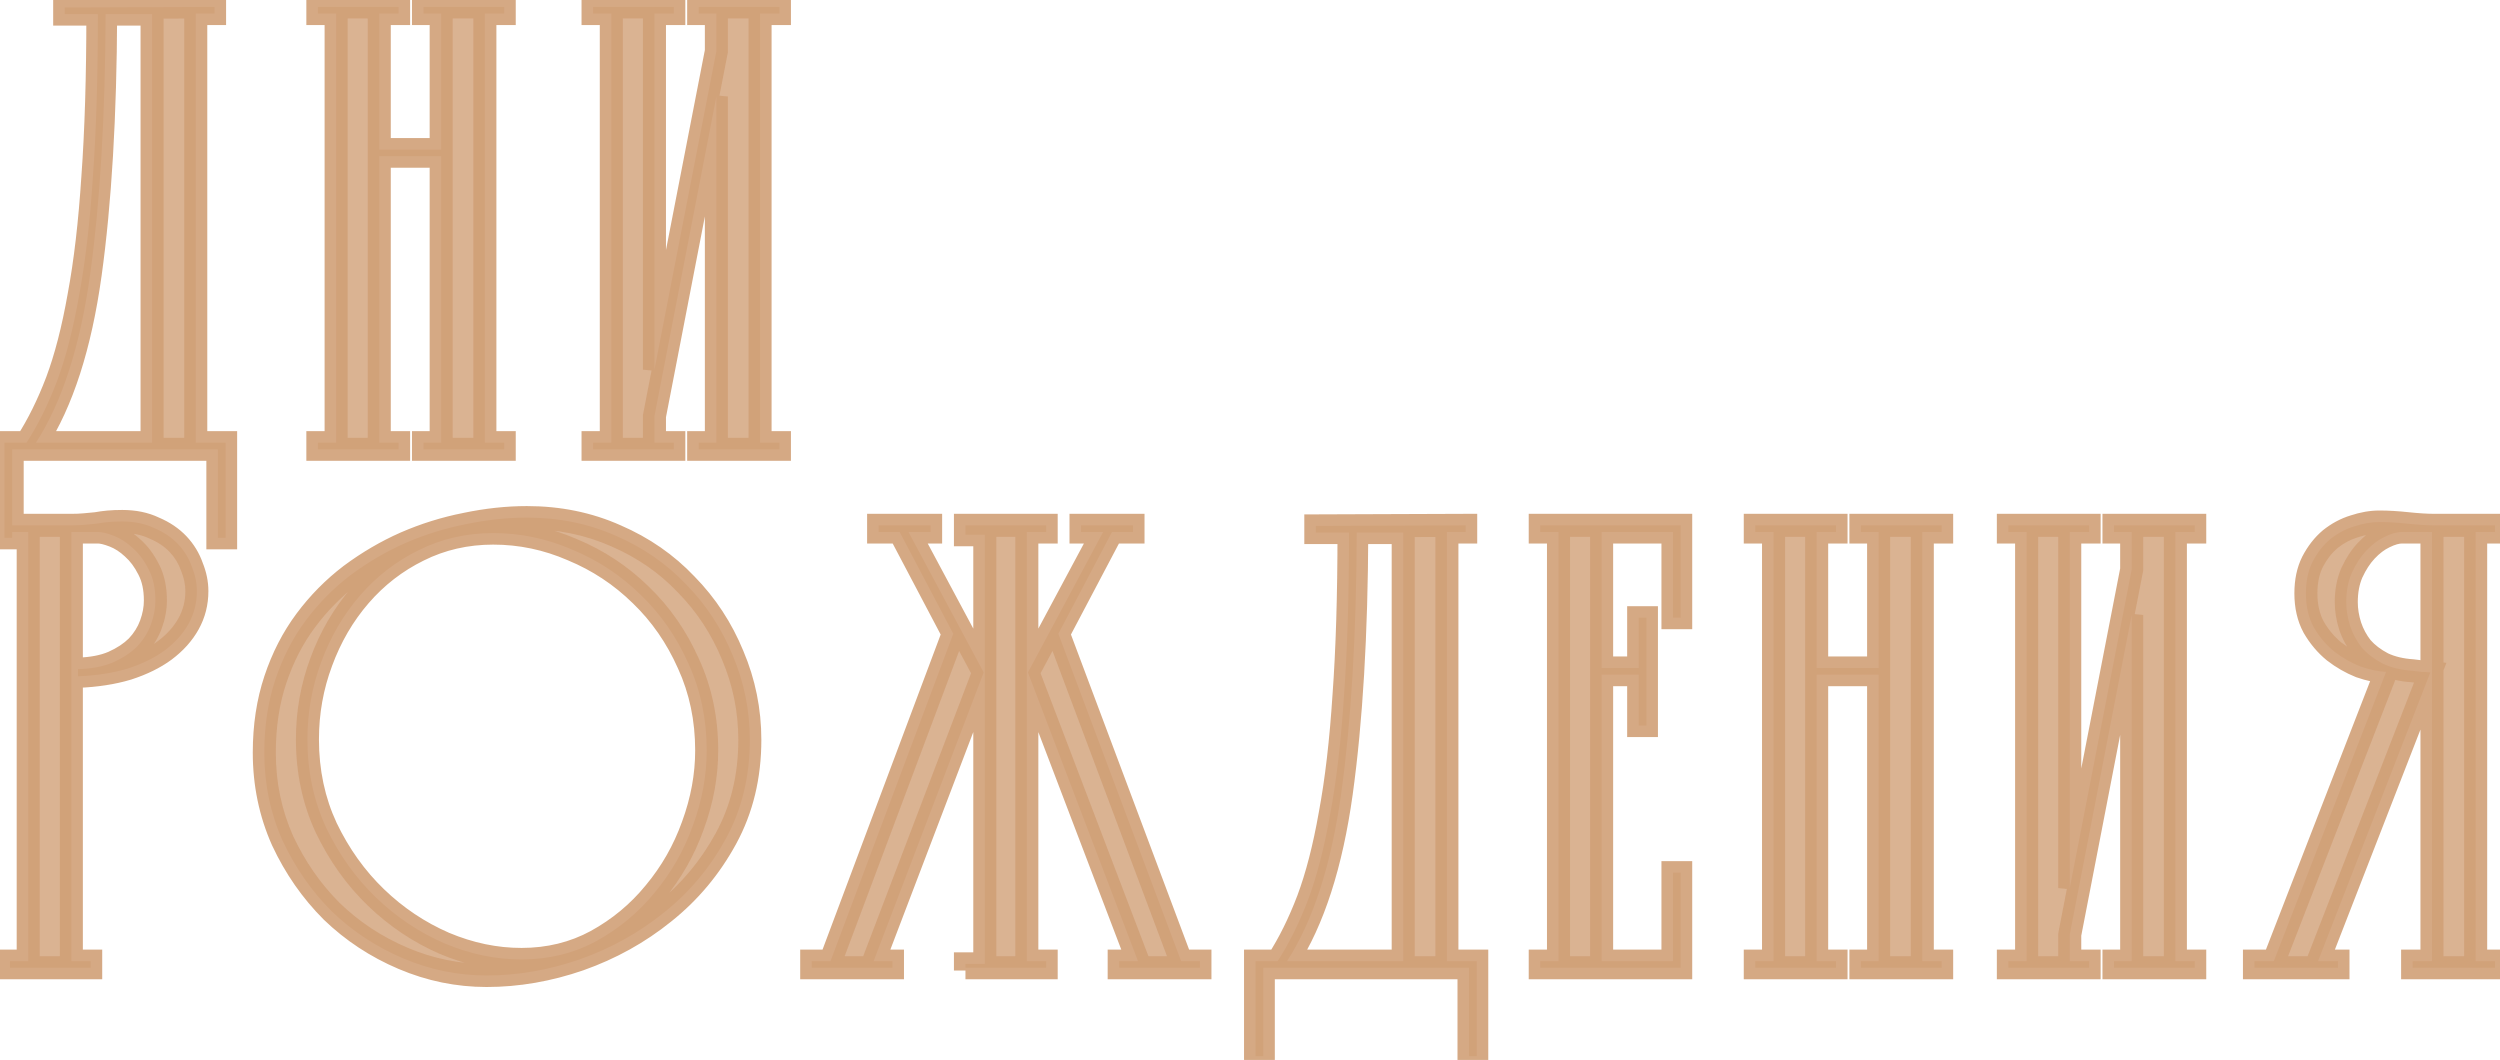 <?xml version="1.0" encoding="UTF-8"?> <svg xmlns="http://www.w3.org/2000/svg" width="217" height="92" viewBox="0 0 217 92" fill="none"> <g style="mix-blend-mode:plus-darker"> <path d="M1.056 39V46.68H0.384V38.424H2.304C3.296 36.888 4.176 35.112 4.944 33.096C5.712 31.048 6.352 28.568 6.864 25.656C7.408 22.744 7.808 19.304 8.064 15.336C8.352 11.368 8.496 6.664 8.496 1.224H5.616V0.648L18.624 0.6V1.176H16.992V38.424H19.584V46.68H18.912V39H1.056ZM9.168 1.224C9.136 10.056 8.688 17.592 7.824 23.832C6.96 30.04 5.392 34.904 3.12 38.424H13.2V1.224H9.168ZM32.919 13.56V38.424H34.599V39H27.591V38.424H29.175V1.176H27.591V0.6H34.599V1.176H32.919V12.984H38.295V1.176H36.759V0.6H43.767V1.176H42.087V38.424H43.767V39H36.759V38.424H38.295V13.56H32.919ZM62.182 1.176H60.646V0.6H67.654V1.176H65.974V38.424H67.654V39H60.646V38.424H62.182V8.376L56.806 36.12V38.424H58.486V39H51.478V38.424H53.062V1.176H51.478V0.6H58.486V1.176H56.806V32.088L62.182 4.44V1.176ZM8.496 46.176H6.192V83.424H7.872V84H0.864V83.424H2.448V46.176H0.864V45.6H6.192C6.608 45.6 6.992 45.584 7.344 45.552C7.696 45.52 8.032 45.488 8.352 45.456C8.704 45.392 9.056 45.344 9.408 45.312C9.76 45.28 10.16 45.264 10.608 45.264C11.664 45.264 12.592 45.456 13.392 45.84C14.224 46.192 14.912 46.656 15.456 47.232C16 47.808 16.4 48.464 16.656 49.2C16.944 49.904 17.088 50.608 17.088 51.312C17.088 52.336 16.848 53.28 16.368 54.144C15.888 55.008 15.2 55.776 14.304 56.448C13.44 57.088 12.368 57.616 11.088 58.032C9.808 58.416 8.368 58.64 6.768 58.704V58.08C7.952 58.048 8.96 57.856 9.792 57.504C10.656 57.12 11.36 56.656 11.904 56.112C12.448 55.536 12.848 54.896 13.104 54.192C13.36 53.488 13.488 52.8 13.488 52.128C13.488 51.072 13.296 50.176 12.912 49.44C12.528 48.672 12.064 48.048 11.52 47.568C11.008 47.088 10.464 46.736 9.888 46.512C9.312 46.288 8.848 46.176 8.496 46.176ZM22.941 65.328C22.941 63.024 23.261 60.912 23.901 58.992C24.541 57.072 25.421 55.36 26.541 53.856C27.661 52.352 28.957 51.04 30.429 49.92C31.933 48.8 33.517 47.872 35.181 47.136C36.877 46.4 38.621 45.856 40.413 45.504C42.237 45.12 44.013 44.928 45.741 44.928C48.525 44.928 51.101 45.456 53.469 46.512C55.837 47.536 57.869 48.944 59.565 50.736C61.293 52.496 62.637 54.544 63.597 56.88C64.589 59.216 65.085 61.664 65.085 64.224C65.085 67.392 64.397 70.24 63.021 72.768C61.645 75.296 59.853 77.44 57.645 79.2C55.469 80.96 53.021 82.32 50.301 83.28C47.613 84.208 44.925 84.672 42.237 84.672C39.741 84.672 37.325 84.176 34.989 83.184C32.653 82.192 30.589 80.832 28.797 79.104C27.037 77.344 25.613 75.296 24.525 72.96C23.469 70.592 22.941 68.048 22.941 65.328ZM42.813 46.272C40.477 46.272 38.317 46.768 36.333 47.76C34.381 48.72 32.685 50.032 31.245 51.696C29.805 53.36 28.685 55.28 27.885 57.456C27.085 59.6 26.685 61.84 26.685 64.176C26.685 66.96 27.229 69.52 28.317 71.856C29.437 74.192 30.877 76.208 32.637 77.904C34.397 79.6 36.381 80.928 38.589 81.888C40.797 82.816 43.021 83.28 45.261 83.28C47.629 83.28 49.789 82.752 51.741 81.696C53.725 80.608 55.421 79.2 56.829 77.472C58.269 75.744 59.373 73.808 60.141 71.664C60.941 69.488 61.341 67.312 61.341 65.136C61.341 62.416 60.813 59.904 59.757 57.6C58.733 55.296 57.357 53.312 55.629 51.648C53.901 49.952 51.917 48.64 49.677 47.712C47.469 46.752 45.181 46.272 42.813 46.272ZM89.225 58.368L98.777 83.424H97.145V84H104.153V83.424H102.521L91.865 55.008L96.521 46.176H98.345V45.6H93.833V46.176H95.753L89.225 58.368ZM83.801 84V84.24V83.664H85.481V46.416H83.801V45.6H90.809V46.176H89.129V83.424H90.809V84H83.801ZM85.385 58.368L75.833 83.424H77.465V84H70.457V83.424H72.089L82.745 55.008L78.089 46.176H76.265V45.6H80.777V46.176H78.857L85.385 58.368ZM109.654 84V91.68H108.982V83.424H110.902C111.894 81.888 112.774 80.112 113.542 78.096C114.31 76.048 114.95 73.568 115.462 70.656C116.006 67.744 116.406 64.304 116.662 60.336C116.95 56.368 117.094 51.664 117.094 46.224H114.214V45.648L127.222 45.6V46.176H125.59V83.424H128.182V91.68H127.51V84H109.654ZM117.766 46.224C117.734 55.056 117.286 62.592 116.422 68.832C115.558 75.04 113.99 79.904 111.718 83.424H121.798V46.224H117.766ZM142.909 53.616V62.976H142.237V58.56H139.021V83.424H145.213V75.744H145.885V84H133.693V83.424H135.277V46.176H133.693V45.6H145.885V53.616H145.213V46.176H139.021V57.984H142.237V53.616H142.909ZM157.687 58.56V83.424H159.367V84H152.359V83.424H153.943V46.176H152.359V45.6H159.367V46.176H157.687V57.984H163.063V46.176H161.527V45.6H168.535V46.176H166.855V83.424H168.535V84H161.527V83.424H163.063V58.56H157.687ZM185.03 46.176H183.494V45.6H190.502V46.176H188.822V83.424H190.502V84H183.494V83.424H185.03V53.376L179.654 81.12V83.424H181.334V84H174.326V83.424H175.91V46.176H174.326V45.6H181.334V46.176H179.654V77.088L185.03 49.44V46.176ZM208.504 46.176C208.056 46.176 207.544 46.32 206.968 46.608C206.424 46.864 205.896 47.264 205.384 47.808C204.904 48.32 204.488 48.96 204.136 49.728C203.816 50.464 203.656 51.312 203.656 52.272C203.656 52.944 203.768 53.632 203.992 54.336C204.216 55.008 204.552 55.632 205 56.208C205.48 56.752 206.088 57.216 206.824 57.6C207.56 57.952 208.424 58.16 209.416 58.224C209.672 58.256 209.928 58.288 210.184 58.32C210.44 58.32 210.696 58.336 210.952 58.368L201.208 83.424H202.936V84H195.688V83.424H197.368L207.112 58.32C206.44 58.288 205.688 58.128 204.856 57.84C204.056 57.52 203.304 57.088 202.6 56.544C201.896 55.968 201.304 55.264 200.824 54.432C200.376 53.6 200.152 52.624 200.152 51.504C200.152 50.448 200.344 49.536 200.728 48.768C201.144 47.968 201.656 47.312 202.264 46.8C202.904 46.288 203.592 45.92 204.328 45.696C205.096 45.44 205.832 45.312 206.536 45.312C207.272 45.312 208.088 45.36 208.984 45.456C209.88 45.552 210.664 45.6 211.336 45.6H216.568V46.176H214.888V83.424H216.568V84H209.416V83.424H211.096V46.176H208.504Z" fill="#D1A077" fill-opacity="0.8"></path> <path d="M1.056 39V38H0.056V39H1.056ZM1.056 46.68V47.68H2.056V46.68H1.056ZM0.384 46.68H-0.616V47.68H0.384V46.68ZM0.384 38.424V37.424H-0.616V38.424H0.384ZM2.304 38.424V39.424H2.849L3.144 38.967L2.304 38.424ZM4.944 33.096L5.878 33.452L5.88 33.447L4.944 33.096ZM6.864 25.656L5.881 25.472L5.879 25.483L6.864 25.656ZM8.064 15.336L7.067 15.264L7.066 15.272L8.064 15.336ZM8.496 1.224H9.496V0.224H8.496V1.224ZM5.616 1.224H4.616V2.224H5.616V1.224ZM5.616 0.648L5.612 -0.352L4.616 -0.348V0.648H5.616ZM18.624 0.6H19.624V-0.404L18.62 -0.4L18.624 0.6ZM18.624 1.176V2.176H19.624V1.176H18.624ZM16.992 1.176V0.176H15.992V1.176H16.992ZM16.992 38.424H15.992V39.424H16.992V38.424ZM19.584 38.424H20.584V37.424H19.584V38.424ZM19.584 46.68V47.68H20.584V46.68H19.584ZM18.912 46.68H17.912V47.68H18.912V46.68ZM18.912 39H19.912V38H18.912V39ZM9.168 1.224V0.224H8.172L8.168 1.22L9.168 1.224ZM7.824 23.832L8.814 23.97L8.815 23.969L7.824 23.832ZM3.12 38.424L2.28 37.882L1.284 39.424H3.12V38.424ZM13.2 38.424V39.424H14.2V38.424H13.2ZM13.2 1.224H14.2V0.224H13.2V1.224ZM0.056 39V46.68H2.056V39H0.056ZM1.056 45.68H0.384V47.68H1.056V45.68ZM1.384 46.68V38.424H-0.616V46.68H1.384ZM0.384 39.424H2.304V37.424H0.384V39.424ZM3.144 38.967C4.18 37.362 5.09 35.522 5.878 33.452L4.01 32.74C3.262 34.702 2.412 36.413 1.464 37.882L3.144 38.967ZM5.88 33.447C6.676 31.325 7.33 28.782 7.849 25.829L5.879 25.483C5.374 28.354 4.748 30.771 4.008 32.745L5.88 33.447ZM7.847 25.84C8.4 22.878 8.804 19.396 9.062 15.4L7.066 15.272C6.812 19.212 6.416 22.61 5.881 25.472L7.847 25.84ZM9.061 15.408C9.352 11.409 9.496 6.68 9.496 1.224H7.496C7.496 6.648 7.352 11.327 7.067 15.264L9.061 15.408ZM8.496 0.224H5.616V2.224H8.496V0.224ZM6.616 1.224V0.648H4.616V1.224H6.616ZM5.62 1.648L18.628 1.6L18.62 -0.4L5.612 -0.352L5.62 1.648ZM17.624 0.6V1.176H19.624V0.6H17.624ZM18.624 0.176H16.992V2.176H18.624V0.176ZM15.992 1.176V38.424H17.992V1.176H15.992ZM16.992 39.424H19.584V37.424H16.992V39.424ZM18.584 38.424V46.68H20.584V38.424H18.584ZM19.584 45.68H18.912V47.68H19.584V45.68ZM19.912 46.68V39H17.912V46.68H19.912ZM18.912 38H1.056V40H18.912V38ZM8.168 1.22C8.136 10.024 7.689 17.513 6.833 23.695L8.815 23.969C9.687 17.671 10.136 10.088 10.168 1.228L8.168 1.22ZM6.834 23.694C5.981 29.823 4.444 34.529 2.28 37.882L3.96 38.966C6.34 35.279 7.939 30.257 8.814 23.97L6.834 23.694ZM3.12 39.424H13.2V37.424H3.12V39.424ZM14.2 38.424V1.224H12.2V38.424H14.2ZM13.2 0.224H9.168V2.224H13.2V0.224ZM32.919 13.56V12.56H31.919V13.56H32.919ZM32.919 38.424H31.919V39.424H32.919V38.424ZM34.599 38.424H35.599V37.424H34.599V38.424ZM34.599 39V40H35.599V39H34.599ZM27.591 39H26.591V40H27.591V39ZM27.591 38.424V37.424H26.591V38.424H27.591ZM29.175 38.424V39.424H30.175V38.424H29.175ZM29.175 1.176H30.175V0.176H29.175V1.176ZM27.591 1.176H26.591V2.176H27.591V1.176ZM27.591 0.6V-0.4H26.591V0.6H27.591ZM34.599 0.6H35.599V-0.4H34.599V0.6ZM34.599 1.176V2.176H35.599V1.176H34.599ZM32.919 1.176V0.176H31.919V1.176H32.919ZM32.919 12.984H31.919V13.984H32.919V12.984ZM38.295 12.984V13.984H39.295V12.984H38.295ZM38.295 1.176H39.295V0.176H38.295V1.176ZM36.759 1.176H35.759V2.176H36.759V1.176ZM36.759 0.6V-0.4H35.759V0.6H36.759ZM43.767 0.6H44.767V-0.4H43.767V0.6ZM43.767 1.176V2.176H44.767V1.176H43.767ZM42.087 1.176V0.176H41.087V1.176H42.087ZM42.087 38.424H41.087V39.424H42.087V38.424ZM43.767 38.424H44.767V37.424H43.767V38.424ZM43.767 39V40H44.767V39H43.767ZM36.759 39H35.759V40H36.759V39ZM36.759 38.424V37.424H35.759V38.424H36.759ZM38.295 38.424V39.424H39.295V38.424H38.295ZM38.295 13.56H39.295V12.56H38.295V13.56ZM31.919 13.56V38.424H33.919V13.56H31.919ZM32.919 39.424H34.599V37.424H32.919V39.424ZM33.599 38.424V39H35.599V38.424H33.599ZM34.599 38H27.591V40H34.599V38ZM28.591 39V38.424H26.591V39H28.591ZM27.591 39.424H29.175V37.424H27.591V39.424ZM30.175 38.424V1.176H28.175V38.424H30.175ZM29.175 0.176H27.591V2.176H29.175V0.176ZM28.591 1.176V0.6H26.591V1.176H28.591ZM27.591 1.6H34.599V-0.4H27.591V1.6ZM33.599 0.6V1.176H35.599V0.6H33.599ZM34.599 0.176H32.919V2.176H34.599V0.176ZM31.919 1.176V12.984H33.919V1.176H31.919ZM32.919 13.984H38.295V11.984H32.919V13.984ZM39.295 12.984V1.176H37.295V12.984H39.295ZM38.295 0.176H36.759V2.176H38.295V0.176ZM37.759 1.176V0.6H35.759V1.176H37.759ZM36.759 1.6H43.767V-0.4H36.759V1.6ZM42.767 0.6V1.176H44.767V0.6H42.767ZM43.767 0.176H42.087V2.176H43.767V0.176ZM41.087 1.176V38.424H43.087V1.176H41.087ZM42.087 39.424H43.767V37.424H42.087V39.424ZM42.767 38.424V39H44.767V38.424H42.767ZM43.767 38H36.759V40H43.767V38ZM37.759 39V38.424H35.759V39H37.759ZM36.759 39.424H38.295V37.424H36.759V39.424ZM39.295 38.424V13.56H37.295V38.424H39.295ZM38.295 12.56H32.919V14.56H38.295V12.56ZM62.182 1.176H63.182V0.176H62.182V1.176ZM60.646 1.176H59.646V2.176H60.646V1.176ZM60.646 0.6V-0.4H59.646V0.6H60.646ZM67.654 0.6H68.654V-0.4H67.654V0.6ZM67.654 1.176V2.176H68.654V1.176H67.654ZM65.974 1.176V0.176H64.974V1.176H65.974ZM65.974 38.424H64.974V39.424H65.974V38.424ZM67.654 38.424H68.654V37.424H67.654V38.424ZM67.654 39V40H68.654V39H67.654ZM60.646 39H59.646V40H60.646V39ZM60.646 38.424V37.424H59.646V38.424H60.646ZM62.182 38.424V39.424H63.182V38.424H62.182ZM62.182 8.376H63.182L61.2 8.186L62.182 8.376ZM56.806 36.12L55.824 35.93L55.806 36.024V36.12H56.806ZM56.806 38.424H55.806V39.424H56.806V38.424ZM58.486 38.424H59.486V37.424H58.486V38.424ZM58.486 39V40H59.486V39H58.486ZM51.478 39H50.478V40H51.478V39ZM51.478 38.424V37.424H50.478V38.424H51.478ZM53.062 38.424V39.424H54.062V38.424H53.062ZM53.062 1.176H54.062V0.176H53.062V1.176ZM51.478 1.176H50.478V2.176H51.478V1.176ZM51.478 0.6V-0.4H50.478V0.6H51.478ZM58.486 0.6H59.486V-0.4H58.486V0.6ZM58.486 1.176V2.176H59.486V1.176H58.486ZM56.806 1.176V0.176H55.806V1.176H56.806ZM56.806 32.088H55.806L57.787 32.279L56.806 32.088ZM62.182 4.44L63.163 4.631L63.182 4.536V4.44H62.182ZM62.182 0.176H60.646V2.176H62.182V0.176ZM61.646 1.176V0.6H59.646V1.176H61.646ZM60.646 1.6H67.654V-0.4H60.646V1.6ZM66.654 0.6V1.176H68.654V0.6H66.654ZM67.654 0.176H65.974V2.176H67.654V0.176ZM64.974 1.176V38.424H66.974V1.176H64.974ZM65.974 39.424H67.654V37.424H65.974V39.424ZM66.654 38.424V39H68.654V38.424H66.654ZM67.654 38H60.646V40H67.654V38ZM61.646 39V38.424H59.646V39H61.646ZM60.646 39.424H62.182V37.424H60.646V39.424ZM63.182 38.424V8.376H61.182V38.424H63.182ZM61.2 8.186L55.824 35.93L57.788 36.31L63.163 8.566L61.2 8.186ZM55.806 36.12V38.424H57.806V36.12H55.806ZM56.806 39.424H58.486V37.424H56.806V39.424ZM57.486 38.424V39H59.486V38.424H57.486ZM58.486 38H51.478V40H58.486V38ZM52.478 39V38.424H50.478V39H52.478ZM51.478 39.424H53.062V37.424H51.478V39.424ZM54.062 38.424V1.176H52.062V38.424H54.062ZM53.062 0.176H51.478V2.176H53.062V0.176ZM52.478 1.176V0.6H50.478V1.176H52.478ZM51.478 1.6H58.486V-0.4H51.478V1.6ZM57.486 0.6V1.176H59.486V0.6H57.486ZM58.486 0.176H56.806V2.176H58.486V0.176ZM55.806 1.176V32.088H57.806V1.176H55.806ZM57.787 32.279L63.163 4.631L61.2 4.249L55.824 31.897L57.787 32.279ZM63.182 4.44V1.176H61.182V4.44H63.182ZM6.192 46.176V45.176H5.192V46.176H6.192ZM6.192 83.424H5.192V84.424H6.192V83.424ZM7.872 83.424H8.872V82.424H7.872V83.424ZM7.872 84V85H8.872V84H7.872ZM0.864 84H-0.136V85H0.864V84ZM0.864 83.424V82.424H-0.136V83.424H0.864ZM2.448 83.424V84.424H3.448V83.424H2.448ZM2.448 46.176H3.448V45.176H2.448V46.176ZM0.864 46.176H-0.136V47.176H0.864V46.176ZM0.864 45.6V44.6H-0.136V45.6H0.864ZM7.344 45.552L7.253 44.556H7.253L7.344 45.552ZM8.352 45.456L8.451 46.451L8.491 46.447L8.531 46.44L8.352 45.456ZM13.392 45.84L12.959 46.742L12.981 46.752L13.002 46.761L13.392 45.84ZM15.456 47.232L16.183 46.545L15.456 47.232ZM16.656 49.2L15.711 49.529L15.72 49.554L15.73 49.579L16.656 49.2ZM16.368 54.144L17.242 54.63L16.368 54.144ZM14.304 56.448L14.899 57.252L14.904 57.248L14.304 56.448ZM11.088 58.032L11.375 58.99L11.386 58.987L11.397 58.983L11.088 58.032ZM6.768 58.704H5.768V59.745L6.808 59.703L6.768 58.704ZM6.768 58.08L6.741 57.08L5.768 57.107V58.08H6.768ZM9.792 57.504L10.182 58.425L10.19 58.422L10.198 58.418L9.792 57.504ZM11.904 56.112L12.611 56.819L12.621 56.809L12.631 56.799L11.904 56.112ZM13.104 54.192L12.164 53.85H12.164L13.104 54.192ZM12.912 49.44L12.018 49.887L12.021 49.895L12.025 49.903L12.912 49.44ZM11.52 47.568L10.836 48.297L10.847 48.308L10.858 48.318L11.52 47.568ZM9.888 46.512L9.526 47.444H9.526L9.888 46.512ZM8.496 45.176H6.192V47.176H8.496V45.176ZM5.192 46.176V83.424H7.192V46.176H5.192ZM6.192 84.424H7.872V82.424H6.192V84.424ZM6.872 83.424V84H8.872V83.424H6.872ZM7.872 83H0.864V85H7.872V83ZM1.864 84V83.424H-0.136V84H1.864ZM0.864 84.424H2.448V82.424H0.864V84.424ZM3.448 83.424V46.176H1.448V83.424H3.448ZM2.448 45.176H0.864V47.176H2.448V45.176ZM1.864 46.176V45.6H-0.136V46.176H1.864ZM0.864 46.6H6.192V44.6H0.864V46.6ZM6.192 46.6C6.633 46.6 7.048 46.583 7.435 46.548L7.253 44.556C6.936 44.585 6.583 44.6 6.192 44.6V46.6ZM7.435 46.548C7.789 46.516 8.128 46.483 8.451 46.451L8.252 44.461C7.936 44.493 7.603 44.524 7.253 44.556L7.435 46.548ZM8.531 46.44C8.854 46.381 9.177 46.337 9.499 46.308L9.317 44.316C8.935 44.351 8.554 44.403 8.173 44.472L8.531 46.44ZM9.499 46.308C9.814 46.279 10.183 46.264 10.608 46.264V44.264C10.137 44.264 9.706 44.281 9.317 44.316L9.499 46.308ZM10.608 46.264C11.542 46.264 12.318 46.434 12.959 46.742L13.825 44.938C12.866 44.478 11.786 44.264 10.608 44.264V46.264ZM13.002 46.761C13.725 47.067 14.293 47.456 14.729 47.919L16.183 46.545C15.531 45.856 14.723 45.317 13.782 44.919L13.002 46.761ZM14.729 47.919C15.178 48.394 15.503 48.928 15.711 49.529L17.601 48.871C17.297 48 16.822 47.222 16.183 46.545L14.729 47.919ZM15.73 49.579C15.973 50.172 16.088 50.748 16.088 51.312H18.088C18.088 50.468 17.915 49.636 17.581 48.821L15.73 49.579ZM16.088 51.312C16.088 52.172 15.888 52.948 15.494 53.658L17.242 54.63C17.808 53.612 18.088 52.5 18.088 51.312H16.088ZM15.494 53.658C15.091 54.384 14.502 55.049 13.704 55.648L14.904 57.248C15.898 56.503 16.685 55.632 17.242 54.63L15.494 53.658ZM13.709 55.644C12.95 56.206 11.981 56.69 10.779 57.081L11.397 58.983C12.755 58.542 13.93 57.97 14.899 57.252L13.709 55.644ZM10.801 57.074C9.615 57.43 8.26 57.644 6.728 57.705L6.808 59.703C8.476 59.636 10.001 59.402 11.375 58.99L10.801 57.074ZM7.768 58.704V58.08H5.768V58.704H7.768ZM6.795 59.08C8.067 59.045 9.205 58.838 10.182 58.425L9.402 56.583C8.715 56.874 7.837 57.051 6.741 57.08L6.795 59.08ZM10.198 58.418C11.149 57.995 11.963 57.467 12.611 56.819L11.197 55.405C10.757 55.845 10.163 56.245 9.386 56.59L10.198 58.418ZM12.631 56.799C13.263 56.129 13.739 55.373 14.044 54.534L12.164 53.85C11.957 54.419 11.633 54.943 11.177 55.425L12.631 56.799ZM14.044 54.534C14.335 53.733 14.488 52.929 14.488 52.128H12.488C12.488 52.671 12.385 53.243 12.164 53.85L14.044 54.534ZM14.488 52.128C14.488 50.954 14.275 49.89 13.799 48.977L12.025 49.903C12.317 50.462 12.488 51.19 12.488 52.128H14.488ZM13.806 48.993C13.375 48.131 12.838 47.397 12.182 46.818L10.858 48.318C11.29 48.699 11.681 49.213 12.018 49.887L13.806 48.993ZM12.204 46.839C11.611 46.283 10.961 45.856 10.25 45.58L9.526 47.444C9.967 47.616 10.405 47.893 10.836 48.297L12.204 46.839ZM10.25 45.58C9.633 45.34 9.032 45.176 8.496 45.176V47.176C8.664 47.176 8.991 47.236 9.526 47.444L10.25 45.58ZM23.901 58.992L24.849 59.308L23.901 58.992ZM30.429 49.92L29.831 49.118L29.823 49.124L30.429 49.92ZM35.181 47.136L34.782 46.219L34.776 46.221L35.181 47.136ZM40.413 45.504L40.605 46.485L40.619 46.483L40.413 45.504ZM53.469 46.512L53.061 47.425L53.072 47.43L53.469 46.512ZM59.565 50.736L58.838 51.423L58.845 51.43L58.851 51.437L59.565 50.736ZM63.597 56.88L62.672 57.26L62.676 57.271L63.597 56.88ZM63.021 72.768L62.142 72.29L63.021 72.768ZM57.645 79.2L57.021 78.418L57.016 78.422L57.645 79.2ZM50.301 83.28L50.627 84.225L50.633 84.223L50.301 83.28ZM34.989 83.184L35.38 82.264L34.989 83.184ZM28.797 79.104L28.09 79.811L28.096 79.817L28.102 79.824L28.797 79.104ZM24.525 72.96L23.611 73.367L23.615 73.375L23.618 73.382L24.525 72.96ZM36.333 47.76L36.774 48.657L36.78 48.654L36.333 47.76ZM27.885 57.456L28.822 57.806L28.823 57.801L27.885 57.456ZM28.317 71.856L27.41 72.278L27.415 72.288L28.317 71.856ZM32.637 77.904L33.331 77.184L32.637 77.904ZM38.589 81.888L38.19 82.805L38.201 82.81L38.589 81.888ZM51.741 81.696L52.217 82.576L52.221 82.573L51.741 81.696ZM56.829 77.472L56.06 76.832L56.053 76.84L56.829 77.472ZM60.141 71.664L59.202 71.319L59.199 71.327L60.141 71.664ZM59.757 57.6L58.843 58.006L58.848 58.017L59.757 57.6ZM55.629 51.648L54.928 52.362L54.935 52.368L55.629 51.648ZM49.677 47.712L49.278 48.629L49.286 48.633L49.294 48.636L49.677 47.712ZM23.941 65.328C23.941 63.117 24.248 61.113 24.849 59.308L22.952 58.676C22.274 60.711 21.941 62.931 21.941 65.328H23.941ZM24.849 59.308C25.458 57.481 26.291 55.865 27.343 54.453L25.739 53.259C24.55 54.855 23.623 56.663 22.952 58.676L24.849 59.308ZM27.343 54.453C28.408 53.023 29.638 51.778 31.034 50.716L29.823 49.124C28.276 50.302 26.914 51.681 25.739 53.259L27.343 54.453ZM31.026 50.722C32.472 49.645 33.991 48.755 35.585 48.05L34.776 46.221C33.042 46.989 31.393 47.955 29.831 49.118L31.026 50.722ZM35.579 48.053C37.21 47.346 38.885 46.823 40.605 46.485L40.22 44.523C38.356 44.889 36.544 45.454 34.782 46.219L35.579 48.053ZM40.619 46.483C42.38 46.112 44.087 45.928 45.741 45.928V43.928C43.938 43.928 42.093 44.128 40.207 44.525L40.619 46.483ZM45.741 45.928C48.395 45.928 50.831 46.431 53.061 47.425L53.876 45.599C51.37 44.481 48.654 43.928 45.741 43.928V45.928ZM53.072 47.43C55.321 48.403 57.24 49.734 58.838 51.423L60.291 50.049C58.498 48.154 56.352 46.669 53.865 45.594L53.072 47.43ZM58.851 51.437C60.486 53.102 61.76 55.041 62.672 57.26L64.522 56.5C63.514 54.047 62.099 51.89 60.278 50.035L58.851 51.437ZM62.676 57.271C63.615 59.482 64.085 61.797 64.085 64.224H66.085C66.085 61.531 65.562 58.95 64.517 56.489L62.676 57.271ZM64.085 64.224C64.085 67.242 63.431 69.923 62.142 72.29L63.899 73.246C65.363 70.557 66.085 67.542 66.085 64.224H64.085ZM62.142 72.29C60.829 74.703 59.123 76.743 57.021 78.418L58.268 79.982C60.582 78.137 62.46 75.889 63.899 73.246L62.142 72.29ZM57.016 78.422C54.931 80.109 52.584 81.414 49.968 82.337L50.633 84.223C53.458 83.226 56.006 81.811 58.273 79.978L57.016 78.422ZM49.974 82.335C47.385 83.229 44.807 83.672 42.237 83.672V85.672C45.042 85.672 47.84 85.187 50.627 84.225L49.974 82.335ZM42.237 83.672C39.877 83.672 37.594 83.204 35.38 82.264L34.598 84.104C37.055 85.148 39.604 85.672 42.237 85.672V83.672ZM35.38 82.264C33.154 81.318 31.193 80.026 29.491 78.384L28.102 79.824C29.984 81.638 32.151 83.066 34.598 84.104L35.38 82.264ZM29.504 78.397C27.829 76.722 26.472 74.772 25.431 72.538L23.618 73.382C24.754 75.82 26.244 77.966 28.09 79.811L29.504 78.397ZM25.438 72.553C24.442 70.319 23.941 67.915 23.941 65.328H21.941C21.941 68.181 22.495 70.865 23.611 73.367L25.438 72.553ZM42.813 45.272C40.33 45.272 38.016 45.8 35.885 46.866L36.78 48.654C38.618 47.736 40.623 47.272 42.813 47.272V45.272ZM35.891 46.863C33.818 47.882 32.015 49.278 30.488 51.042L32.001 52.35C33.354 50.786 34.944 49.558 36.774 48.657L35.891 46.863ZM30.488 51.042C28.965 52.802 27.785 54.828 26.946 57.111L28.823 57.801C29.584 55.732 30.644 53.918 32.001 52.35L30.488 51.042ZM26.948 57.106C26.105 59.365 25.685 61.723 25.685 64.176H27.685C27.685 61.957 28.064 59.835 28.822 57.806L26.948 57.106ZM25.685 64.176C25.685 67.094 26.256 69.8 27.41 72.278L29.223 71.434C28.201 69.24 27.685 66.826 27.685 64.176H25.685ZM27.415 72.288C28.583 74.725 30.092 76.841 31.943 78.624L33.331 77.184C31.661 75.576 30.29 73.659 29.218 71.424L27.415 72.288ZM31.943 78.624C33.787 80.401 35.871 81.797 38.19 82.805L38.987 80.971C36.89 80.059 35.006 78.799 33.331 77.184L31.943 78.624ZM38.201 82.81C40.523 83.786 42.879 84.28 45.261 84.28V82.28C43.163 82.28 41.07 81.846 38.976 80.966L38.201 82.81ZM45.261 84.28C47.783 84.28 50.108 83.716 52.216 82.576L51.265 80.817C49.469 81.788 47.474 82.28 45.261 82.28V84.28ZM52.221 82.573C54.317 81.424 56.113 79.933 57.604 78.104L56.053 76.84C54.728 78.467 53.133 79.792 51.26 80.819L52.221 82.573ZM57.597 78.112C59.113 76.293 60.275 74.254 61.082 72.001L59.199 71.327C58.47 73.362 57.424 75.195 56.06 76.832L57.597 78.112ZM61.079 72.009C61.917 69.73 62.341 67.437 62.341 65.136H60.341C60.341 67.187 59.964 69.246 59.202 71.319L61.079 72.009ZM62.341 65.136C62.341 62.283 61.786 59.627 60.666 57.183L58.848 58.017C59.839 60.181 60.341 62.549 60.341 65.136H62.341ZM60.67 57.194C59.597 54.778 58.148 52.686 56.322 50.928L54.935 52.368C56.565 53.938 57.868 55.814 58.843 58.006L60.67 57.194ZM56.329 50.934C54.51 49.148 52.418 47.765 50.059 46.788L49.294 48.636C51.416 49.515 53.292 50.756 54.928 52.362L56.329 50.934ZM50.075 46.795C47.744 45.781 45.32 45.272 42.813 45.272V47.272C45.041 47.272 47.194 47.723 49.278 48.629L50.075 46.795ZM89.225 58.368L88.343 57.896L88.128 58.298L88.29 58.724L89.225 58.368ZM98.777 83.424V84.424H100.228L99.711 83.068L98.777 83.424ZM97.145 83.424V82.424H96.145V83.424H97.145ZM97.145 84H96.145V85H97.145V84ZM104.153 84V85H105.153V84H104.153ZM104.153 83.424H105.153V82.424H104.153V83.424ZM102.521 83.424L101.585 83.775L101.828 84.424H102.521V83.424ZM91.865 55.008L90.98 54.542L90.771 54.939L90.929 55.359L91.865 55.008ZM96.521 46.176V45.176H95.918L95.636 45.71L96.521 46.176ZM98.345 46.176V47.176H99.345V46.176H98.345ZM98.345 45.6H99.345V44.6H98.345V45.6ZM93.833 45.6V44.6H92.833V45.6H93.833ZM93.833 46.176H92.833V47.176H93.833V46.176ZM95.753 46.176L96.635 46.648L97.423 45.176H95.753V46.176ZM83.801 84V83H82.801V84H83.801ZM83.801 83.664V82.664H82.801V83.664H83.801ZM85.481 83.664V84.664H86.481V83.664H85.481ZM85.481 46.416H86.481V45.416H85.481V46.416ZM83.801 46.416H82.801V47.416H83.801V46.416ZM83.801 45.6V44.6H82.801V45.6H83.801ZM90.809 45.6H91.809V44.6H90.809V45.6ZM90.809 46.176V47.176H91.809V46.176H90.809ZM89.129 46.176V45.176H88.129V46.176H89.129ZM89.129 83.424H88.129V84.424H89.129V83.424ZM90.809 83.424H91.809V82.424H90.809V83.424ZM90.809 84V85H91.809V84H90.809ZM85.385 58.368L86.319 58.724L86.482 58.298L86.266 57.896L85.385 58.368ZM75.833 83.424L74.898 83.068L74.381 84.424H75.833V83.424ZM77.465 83.424H78.465V82.424H77.465V83.424ZM77.465 84V85H78.465V84H77.465ZM70.457 84H69.457V85H70.457V84ZM70.457 83.424V82.424H69.457V83.424H70.457ZM72.089 83.424V84.424H72.782L73.025 83.775L72.089 83.424ZM82.745 55.008L83.681 55.359L83.839 54.939L83.629 54.542L82.745 55.008ZM78.089 46.176L78.974 45.71L78.692 45.176H78.089V46.176ZM76.265 46.176H75.265V47.176H76.265V46.176ZM76.265 45.6V44.6H75.265V45.6H76.265ZM80.777 45.6H81.777V44.6H80.777V45.6ZM80.777 46.176V47.176H81.777V46.176H80.777ZM78.857 46.176V45.176H77.187L77.975 46.648L78.857 46.176ZM88.29 58.724L97.843 83.78L99.711 83.068L90.159 58.012L88.29 58.724ZM98.777 82.424H97.145V84.424H98.777V82.424ZM96.145 83.424V84H98.145V83.424H96.145ZM97.145 85H104.153V83H97.145V85ZM105.153 84V83.424H103.153V84H105.153ZM104.153 82.424H102.521V84.424H104.153V82.424ZM103.457 83.073L92.801 54.657L90.929 55.359L101.585 83.775L103.457 83.073ZM92.749 55.474L97.406 46.642L95.636 45.71L90.98 54.542L92.749 55.474ZM96.521 47.176H98.345V45.176H96.521V47.176ZM99.345 46.176V45.6H97.345V46.176H99.345ZM98.345 44.6H93.833V46.6H98.345V44.6ZM92.833 45.6V46.176H94.833V45.6H92.833ZM93.833 47.176H95.753V45.176H93.833V47.176ZM94.871 45.704L88.343 57.896L90.106 58.84L96.635 46.648L94.871 45.704ZM82.801 84V84.24H84.801V84H82.801ZM84.801 84.24V83.664H82.801V84.24H84.801ZM83.801 84.664H85.481V82.664H83.801V84.664ZM86.481 83.664V46.416H84.481V83.664H86.481ZM85.481 45.416H83.801V47.416H85.481V45.416ZM84.801 46.416V45.6H82.801V46.416H84.801ZM83.801 46.6H90.809V44.6H83.801V46.6ZM89.809 45.6V46.176H91.809V45.6H89.809ZM90.809 45.176H89.129V47.176H90.809V45.176ZM88.129 46.176V83.424H90.129V46.176H88.129ZM89.129 84.424H90.809V82.424H89.129V84.424ZM89.809 83.424V84H91.809V83.424H89.809ZM90.809 83H83.801V85H90.809V83ZM84.451 58.012L74.898 83.068L76.767 83.78L86.319 58.724L84.451 58.012ZM75.833 84.424H77.465V82.424H75.833V84.424ZM76.465 83.424V84H78.465V83.424H76.465ZM77.465 83H70.457V85H77.465V83ZM71.457 84V83.424H69.457V84H71.457ZM70.457 84.424H72.089V82.424H70.457V84.424ZM73.025 83.775L83.681 55.359L81.808 54.657L71.153 83.073L73.025 83.775ZM83.629 54.542L78.974 45.71L77.204 46.642L81.86 55.474L83.629 54.542ZM78.089 45.176H76.265V47.176H78.089V45.176ZM77.265 46.176V45.6H75.265V46.176H77.265ZM76.265 46.6H80.777V44.6H76.265V46.6ZM79.777 45.6V46.176H81.777V45.6H79.777ZM80.777 45.176H78.857V47.176H80.777V45.176ZM77.975 46.648L84.503 58.84L86.266 57.896L79.739 45.704L77.975 46.648ZM109.654 84V83H108.654V84H109.654ZM109.654 91.68V92.68H110.654V91.68H109.654ZM108.982 91.68H107.982V92.68H108.982V91.68ZM108.982 83.424V82.424H107.982V83.424H108.982ZM110.902 83.424V84.424H111.447L111.742 83.966L110.902 83.424ZM113.542 78.096L114.477 78.452L114.478 78.447L113.542 78.096ZM115.462 70.656L114.479 70.472L114.477 70.483L115.462 70.656ZM116.662 60.336L115.665 60.264L115.664 60.272L116.662 60.336ZM117.094 46.224H118.094V45.224H117.094V46.224ZM114.214 46.224H113.214V47.224H114.214V46.224ZM114.214 45.648L114.21 44.648L113.214 44.652V45.648H114.214ZM127.222 45.6H128.222V44.596L127.218 44.6L127.222 45.6ZM127.222 46.176V47.176H128.222V46.176H127.222ZM125.59 46.176V45.176H124.59V46.176H125.59ZM125.59 83.424H124.59V84.424H125.59V83.424ZM128.182 83.424H129.182V82.424H128.182V83.424ZM128.182 91.68V92.68H129.182V91.68H128.182ZM127.51 91.68H126.51V92.68H127.51V91.68ZM127.51 84H128.51V83H127.51V84ZM117.766 46.224V45.224H116.77L116.766 46.22L117.766 46.224ZM116.422 68.832L117.413 68.97L117.413 68.969L116.422 68.832ZM111.718 83.424L110.878 82.882L109.882 84.424H111.718V83.424ZM121.798 83.424V84.424H122.798V83.424H121.798ZM121.798 46.224H122.798V45.224H121.798V46.224ZM108.654 84V91.68H110.654V84H108.654ZM109.654 90.68H108.982V92.68H109.654V90.68ZM109.982 91.68V83.424H107.982V91.68H109.982ZM108.982 84.424H110.902V82.424H108.982V84.424ZM111.742 83.966C112.778 82.362 113.688 80.522 114.477 78.452L112.608 77.74C111.86 79.702 111.01 81.413 110.062 82.882L111.742 83.966ZM114.478 78.447C115.274 76.325 115.928 73.782 116.447 70.829L114.477 70.483C113.972 73.354 113.346 75.771 112.606 77.745L114.478 78.447ZM116.445 70.84C116.998 67.877 117.402 64.396 117.66 60.4L115.664 60.272C115.41 64.212 115.014 67.611 114.479 70.472L116.445 70.84ZM117.66 60.408C117.95 56.409 118.094 51.68 118.094 46.224H116.094C116.094 51.648 115.95 56.327 115.665 60.264L117.66 60.408ZM117.094 45.224H114.214V47.224H117.094V45.224ZM115.214 46.224V45.648H113.214V46.224H115.214ZM114.218 46.648L127.226 46.6L127.218 44.6L114.21 44.648L114.218 46.648ZM126.222 45.6V46.176H128.222V45.6H126.222ZM127.222 45.176H125.59V47.176H127.222V45.176ZM124.59 46.176V83.424H126.59V46.176H124.59ZM125.59 84.424H128.182V82.424H125.59V84.424ZM127.182 83.424V91.68H129.182V83.424H127.182ZM128.182 90.68H127.51V92.68H128.182V90.68ZM128.51 91.68V84H126.51V91.68H128.51ZM127.51 83H109.654V85H127.51V83ZM116.766 46.22C116.734 55.024 116.288 62.513 115.432 68.695L117.413 68.969C118.285 62.671 118.734 55.088 118.766 46.228L116.766 46.22ZM115.432 68.694C114.579 74.823 113.042 79.529 110.878 82.882L112.558 83.966C114.938 80.279 116.538 75.257 117.413 68.97L115.432 68.694ZM111.718 84.424H121.798V82.424H111.718V84.424ZM122.798 83.424V46.224H120.798V83.424H122.798ZM121.798 45.224H117.766V47.224H121.798V45.224ZM142.909 53.616H143.909V52.616H142.909V53.616ZM142.909 62.976V63.976H143.909V62.976H142.909ZM142.237 62.976H141.237V63.976H142.237V62.976ZM142.237 58.56H143.237V57.56H142.237V58.56ZM139.021 58.56V57.56H138.021V58.56H139.021ZM139.021 83.424H138.021V84.424H139.021V83.424ZM145.213 83.424V84.424H146.213V83.424H145.213ZM145.213 75.744V74.744H144.213V75.744H145.213ZM145.885 75.744H146.885V74.744H145.885V75.744ZM145.885 84V85H146.885V84H145.885ZM133.693 84H132.693V85H133.693V84ZM133.693 83.424V82.424H132.693V83.424H133.693ZM135.277 83.424V84.424H136.277V83.424H135.277ZM135.277 46.176H136.277V45.176H135.277V46.176ZM133.693 46.176H132.693V47.176H133.693V46.176ZM133.693 45.6V44.6H132.693V45.6H133.693ZM145.885 45.6H146.885V44.6H145.885V45.6ZM145.885 53.616V54.616H146.885V53.616H145.885ZM145.213 53.616H144.213V54.616H145.213V53.616ZM145.213 46.176H146.213V45.176H145.213V46.176ZM139.021 46.176V45.176H138.021V46.176H139.021ZM139.021 57.984H138.021V58.984H139.021V57.984ZM142.237 57.984V58.984H143.237V57.984H142.237ZM142.237 53.616V52.616H141.237V53.616H142.237ZM141.909 53.616V62.976H143.909V53.616H141.909ZM142.909 61.976H142.237V63.976H142.909V61.976ZM143.237 62.976V58.56H141.237V62.976H143.237ZM142.237 57.56H139.021V59.56H142.237V57.56ZM138.021 58.56V83.424H140.021V58.56H138.021ZM139.021 84.424H145.213V82.424H139.021V84.424ZM146.213 83.424V75.744H144.213V83.424H146.213ZM145.213 76.744H145.885V74.744H145.213V76.744ZM144.885 75.744V84H146.885V75.744H144.885ZM145.885 83H133.693V85H145.885V83ZM134.693 84V83.424H132.693V84H134.693ZM133.693 84.424H135.277V82.424H133.693V84.424ZM136.277 83.424V46.176H134.277V83.424H136.277ZM135.277 45.176H133.693V47.176H135.277V45.176ZM134.693 46.176V45.6H132.693V46.176H134.693ZM133.693 46.6H145.885V44.6H133.693V46.6ZM144.885 45.6V53.616H146.885V45.6H144.885ZM145.885 52.616H145.213V54.616H145.885V52.616ZM146.213 53.616V46.176H144.213V53.616H146.213ZM145.213 45.176H139.021V47.176H145.213V45.176ZM138.021 46.176V57.984H140.021V46.176H138.021ZM139.021 58.984H142.237V56.984H139.021V58.984ZM143.237 57.984V53.616H141.237V57.984H143.237ZM142.237 54.616H142.909V52.616H142.237V54.616ZM157.687 58.56V57.56H156.687V58.56H157.687ZM157.687 83.424H156.687V84.424H157.687V83.424ZM159.367 83.424H160.367V82.424H159.367V83.424ZM159.367 84V85H160.367V84H159.367ZM152.359 84H151.359V85H152.359V84ZM152.359 83.424V82.424H151.359V83.424H152.359ZM153.943 83.424V84.424H154.943V83.424H153.943ZM153.943 46.176H154.943V45.176H153.943V46.176ZM152.359 46.176H151.359V47.176H152.359V46.176ZM152.359 45.6V44.6H151.359V45.6H152.359ZM159.367 45.6H160.367V44.6H159.367V45.6ZM159.367 46.176V47.176H160.367V46.176H159.367ZM157.687 46.176V45.176H156.687V46.176H157.687ZM157.687 57.984H156.687V58.984H157.687V57.984ZM163.063 57.984V58.984H164.063V57.984H163.063ZM163.063 46.176H164.063V45.176H163.063V46.176ZM161.527 46.176H160.527V47.176H161.527V46.176ZM161.527 45.6V44.6H160.527V45.6H161.527ZM168.535 45.6H169.535V44.6H168.535V45.6ZM168.535 46.176V47.176H169.535V46.176H168.535ZM166.855 46.176V45.176H165.855V46.176H166.855ZM166.855 83.424H165.855V84.424H166.855V83.424ZM168.535 83.424H169.535V82.424H168.535V83.424ZM168.535 84V85H169.535V84H168.535ZM161.527 84H160.527V85H161.527V84ZM161.527 83.424V82.424H160.527V83.424H161.527ZM163.063 83.424V84.424H164.063V83.424H163.063ZM163.063 58.56H164.063V57.56H163.063V58.56ZM156.687 58.56V83.424H158.687V58.56H156.687ZM157.687 84.424H159.367V82.424H157.687V84.424ZM158.367 83.424V84H160.367V83.424H158.367ZM159.367 83H152.359V85H159.367V83ZM153.359 84V83.424H151.359V84H153.359ZM152.359 84.424H153.943V82.424H152.359V84.424ZM154.943 83.424V46.176H152.943V83.424H154.943ZM153.943 45.176H152.359V47.176H153.943V45.176ZM153.359 46.176V45.6H151.359V46.176H153.359ZM152.359 46.6H159.367V44.6H152.359V46.6ZM158.367 45.6V46.176H160.367V45.6H158.367ZM159.367 45.176H157.687V47.176H159.367V45.176ZM156.687 46.176V57.984H158.687V46.176H156.687ZM157.687 58.984H163.063V56.984H157.687V58.984ZM164.063 57.984V46.176H162.063V57.984H164.063ZM163.063 45.176H161.527V47.176H163.063V45.176ZM162.527 46.176V45.6H160.527V46.176H162.527ZM161.527 46.6H168.535V44.6H161.527V46.6ZM167.535 45.6V46.176H169.535V45.6H167.535ZM168.535 45.176H166.855V47.176H168.535V45.176ZM165.855 46.176V83.424H167.855V46.176H165.855ZM166.855 84.424H168.535V82.424H166.855V84.424ZM167.535 83.424V84H169.535V83.424H167.535ZM168.535 83H161.527V85H168.535V83ZM162.527 84V83.424H160.527V84H162.527ZM161.527 84.424H163.063V82.424H161.527V84.424ZM164.063 83.424V58.56H162.063V83.424H164.063ZM163.063 57.56H157.687V59.56H163.063V57.56ZM185.03 46.176H186.03V45.176H185.03V46.176ZM183.494 46.176H182.494V47.176H183.494V46.176ZM183.494 45.6V44.6H182.494V45.6H183.494ZM190.502 45.6H191.502V44.6H190.502V45.6ZM190.502 46.176V47.176H191.502V46.176H190.502ZM188.822 46.176V45.176H187.822V46.176H188.822ZM188.822 83.424H187.822V84.424H188.822V83.424ZM190.502 83.424H191.502V82.424H190.502V83.424ZM190.502 84V85H191.502V84H190.502ZM183.494 84H182.494V85H183.494V84ZM183.494 83.424V82.424H182.494V83.424H183.494ZM185.03 83.424V84.424H186.03V83.424H185.03ZM185.03 53.376H186.03L184.048 53.186L185.03 53.376ZM179.654 81.12L178.672 80.93L178.654 81.024V81.12H179.654ZM179.654 83.424H178.654V84.424H179.654V83.424ZM181.334 83.424H182.334V82.424H181.334V83.424ZM181.334 84V85H182.334V84H181.334ZM174.326 84H173.326V85H174.326V84ZM174.326 83.424V82.424H173.326V83.424H174.326ZM175.91 83.424V84.424H176.91V83.424H175.91ZM175.91 46.176H176.91V45.176H175.91V46.176ZM174.326 46.176H173.326V47.176H174.326V46.176ZM174.326 45.6V44.6H173.326V45.6H174.326ZM181.334 45.6H182.334V44.6H181.334V45.6ZM181.334 46.176V47.176H182.334V46.176H181.334ZM179.654 46.176V45.176H178.654V46.176H179.654ZM179.654 77.088H178.654L180.635 77.279L179.654 77.088ZM185.03 49.44L186.011 49.631L186.03 49.536V49.44H185.03ZM185.03 45.176H183.494V47.176H185.03V45.176ZM184.494 46.176V45.6H182.494V46.176H184.494ZM183.494 46.6H190.502V44.6H183.494V46.6ZM189.502 45.6V46.176H191.502V45.6H189.502ZM190.502 45.176H188.822V47.176H190.502V45.176ZM187.822 46.176V83.424H189.822V46.176H187.822ZM188.822 84.424H190.502V82.424H188.822V84.424ZM189.502 83.424V84H191.502V83.424H189.502ZM190.502 83H183.494V85H190.502V83ZM184.494 84V83.424H182.494V84H184.494ZM183.494 84.424H185.03V82.424H183.494V84.424ZM186.03 83.424V53.376H184.03V83.424H186.03ZM184.048 53.186L178.672 80.93L180.636 81.31L186.012 53.566L184.048 53.186ZM178.654 81.12V83.424H180.654V81.12H178.654ZM179.654 84.424H181.334V82.424H179.654V84.424ZM180.334 83.424V84H182.334V83.424H180.334ZM181.334 83H174.326V85H181.334V83ZM175.326 84V83.424H173.326V84H175.326ZM174.326 84.424H175.91V82.424H174.326V84.424ZM176.91 83.424V46.176H174.91V83.424H176.91ZM175.91 45.176H174.326V47.176H175.91V45.176ZM175.326 46.176V45.6H173.326V46.176H175.326ZM174.326 46.6H181.334V44.6H174.326V46.6ZM180.334 45.6V46.176H182.334V45.6H180.334ZM181.334 45.176H179.654V47.176H181.334V45.176ZM178.654 46.176V77.088H180.654V46.176H178.654ZM180.635 77.279L186.011 49.631L184.048 49.249L178.672 76.897L180.635 77.279ZM186.03 49.44V46.176H184.03V49.44H186.03ZM206.968 46.608L207.394 47.513L207.405 47.508L207.415 47.502L206.968 46.608ZM205.384 47.808L204.656 47.123L204.655 47.124L205.384 47.808ZM204.136 49.728L203.227 49.311L203.223 49.32L203.219 49.329L204.136 49.728ZM203.992 54.336L203.039 54.639L203.043 54.652L203.992 54.336ZM205 56.208L204.211 56.822L204.23 56.846L204.25 56.87L205 56.208ZM206.824 57.6L206.362 58.487L206.377 58.495L206.393 58.502L206.824 57.6ZM209.416 58.224L209.54 57.232L209.51 57.228L209.481 57.226L209.416 58.224ZM210.184 58.32L210.06 59.312L210.122 59.32H210.184V58.32ZM210.952 58.368L211.884 58.73L212.349 57.535L211.076 57.376L210.952 58.368ZM201.208 83.424L200.276 83.062L199.746 84.424H201.208V83.424ZM202.936 83.424H203.936V82.424H202.936V83.424ZM202.936 84V85H203.936V84H202.936ZM195.688 84H194.688V85H195.688V84ZM195.688 83.424V82.424H194.688V83.424H195.688ZM197.368 83.424V84.424H198.053L198.3 83.786L197.368 83.424ZM207.112 58.32L208.044 58.682L208.547 57.387L207.16 57.321L207.112 58.32ZM204.856 57.84L204.485 58.769L204.507 58.777L204.529 58.785L204.856 57.84ZM202.6 56.544L201.967 57.318L201.978 57.327L201.989 57.335L202.6 56.544ZM200.824 54.432L199.944 54.906L199.951 54.919L199.958 54.932L200.824 54.432ZM200.728 48.768L199.841 48.307L199.837 48.314L199.834 48.321L200.728 48.768ZM202.264 46.8L201.639 46.019L201.63 46.027L201.62 46.035L202.264 46.8ZM204.328 45.696L204.619 46.653L204.632 46.649L204.644 46.645L204.328 45.696ZM208.984 45.456L208.878 46.45L208.984 45.456ZM216.568 45.6H217.568V44.6H216.568V45.6ZM216.568 46.176V47.176H217.568V46.176H216.568ZM214.888 46.176V45.176H213.888V46.176H214.888ZM214.888 83.424H213.888V84.424H214.888V83.424ZM216.568 83.424H217.568V82.424H216.568V83.424ZM216.568 84V85H217.568V84H216.568ZM209.416 84H208.416V85H209.416V84ZM209.416 83.424V82.424H208.416V83.424H209.416ZM211.096 83.424V84.424H212.096V83.424H211.096ZM211.096 46.176H212.096V45.176H211.096V46.176ZM208.504 45.176C207.848 45.176 207.179 45.384 206.521 45.714L207.415 47.502C207.909 47.256 208.264 47.176 208.504 47.176V45.176ZM206.542 45.703C205.861 46.024 205.234 46.509 204.656 47.123L206.112 48.493C206.558 48.019 206.988 47.704 207.394 47.513L206.542 45.703ZM204.655 47.124C204.087 47.729 203.615 48.465 203.227 49.311L205.045 50.145C205.361 49.456 205.721 48.911 206.114 48.492L204.655 47.124ZM203.219 49.329C202.835 50.213 202.656 51.201 202.656 52.272H204.656C204.656 51.423 204.798 50.715 205.053 50.127L203.219 49.329ZM202.656 52.272C202.656 53.057 202.787 53.847 203.039 54.639L204.945 54.033C204.749 53.417 204.656 52.831 204.656 52.272H202.656ZM203.043 54.652C203.304 55.435 203.695 56.159 204.211 56.822L205.789 55.594C205.409 55.105 205.128 54.581 204.941 54.02L203.043 54.652ZM204.25 56.87C204.822 57.518 205.532 58.054 206.362 58.487L207.287 56.713C206.644 56.378 206.138 55.986 205.75 55.546L204.25 56.87ZM206.393 58.502C207.266 58.92 208.259 59.151 209.352 59.222L209.481 57.226C208.589 57.169 207.854 56.984 207.256 56.698L206.393 58.502ZM209.292 59.216C209.548 59.248 209.804 59.28 210.06 59.312L210.308 57.328C210.052 57.296 209.796 57.264 209.54 57.232L209.292 59.216ZM210.184 59.32C210.398 59.32 210.613 59.333 210.828 59.36L211.076 57.376C210.779 57.339 210.482 57.32 210.184 57.32V59.32ZM210.02 58.006L200.276 83.062L202.14 83.786L211.884 58.73L210.02 58.006ZM201.208 84.424H202.936V82.424H201.208V84.424ZM201.936 83.424V84H203.936V83.424H201.936ZM202.936 83H195.688V85H202.936V83ZM196.688 84V83.424H194.688V84H196.688ZM195.688 84.424H197.368V82.424H195.688V84.424ZM198.3 83.786L208.044 58.682L206.18 57.958L196.436 83.062L198.3 83.786ZM207.16 57.321C206.607 57.295 205.951 57.161 205.183 56.895L204.529 58.785C205.425 59.095 206.273 59.281 207.065 59.319L207.16 57.321ZM205.228 56.911C204.516 56.627 203.845 56.242 203.212 55.753L201.989 57.335C202.764 57.934 203.596 58.413 204.485 58.769L205.228 56.911ZM203.233 55.77C202.628 55.275 202.113 54.666 201.69 53.932L199.958 54.932C200.495 55.862 201.164 56.661 201.967 57.318L203.233 55.77ZM201.705 53.958C201.348 53.296 201.152 52.489 201.152 51.504H199.152C199.152 52.759 199.404 53.904 199.944 54.906L201.705 53.958ZM201.152 51.504C201.152 50.568 201.322 49.816 201.623 49.215L199.834 48.321C199.366 49.256 199.152 50.328 199.152 51.504H201.152ZM201.615 49.229C201.979 48.53 202.413 47.982 202.908 47.565L201.62 46.035C200.899 46.642 200.309 47.406 199.841 48.307L201.615 49.229ZM202.889 47.581C203.436 47.143 204.012 46.837 204.619 46.653L204.037 44.739C203.172 45.003 202.372 45.433 201.639 46.019L202.889 47.581ZM204.644 46.645C205.325 46.418 205.954 46.312 206.536 46.312V44.312C205.71 44.312 204.867 44.462 204.012 44.747L204.644 46.645ZM206.536 46.312C207.23 46.312 208.009 46.357 208.878 46.45L209.091 44.462C208.167 44.363 207.315 44.312 206.536 44.312V46.312ZM208.878 46.45C209.798 46.549 210.619 46.6 211.336 46.6V44.6C210.709 44.6 209.962 44.555 209.091 44.462L208.878 46.45ZM211.336 46.6H216.568V44.6H211.336V46.6ZM215.568 45.6V46.176H217.568V45.6H215.568ZM216.568 45.176H214.888V47.176H216.568V45.176ZM213.888 46.176V83.424H215.888V46.176H213.888ZM214.888 84.424H216.568V82.424H214.888V84.424ZM215.568 83.424V84H217.568V83.424H215.568ZM216.568 83H209.416V85H216.568V83ZM210.416 84V83.424H208.416V84H210.416ZM209.416 84.424H211.096V82.424H209.416V84.424ZM212.096 83.424V46.176H210.096V83.424H212.096ZM211.096 45.176H208.504V47.176H211.096V45.176Z" fill="#D1A077" fill-opacity="0.9"></path> </g> </svg> 